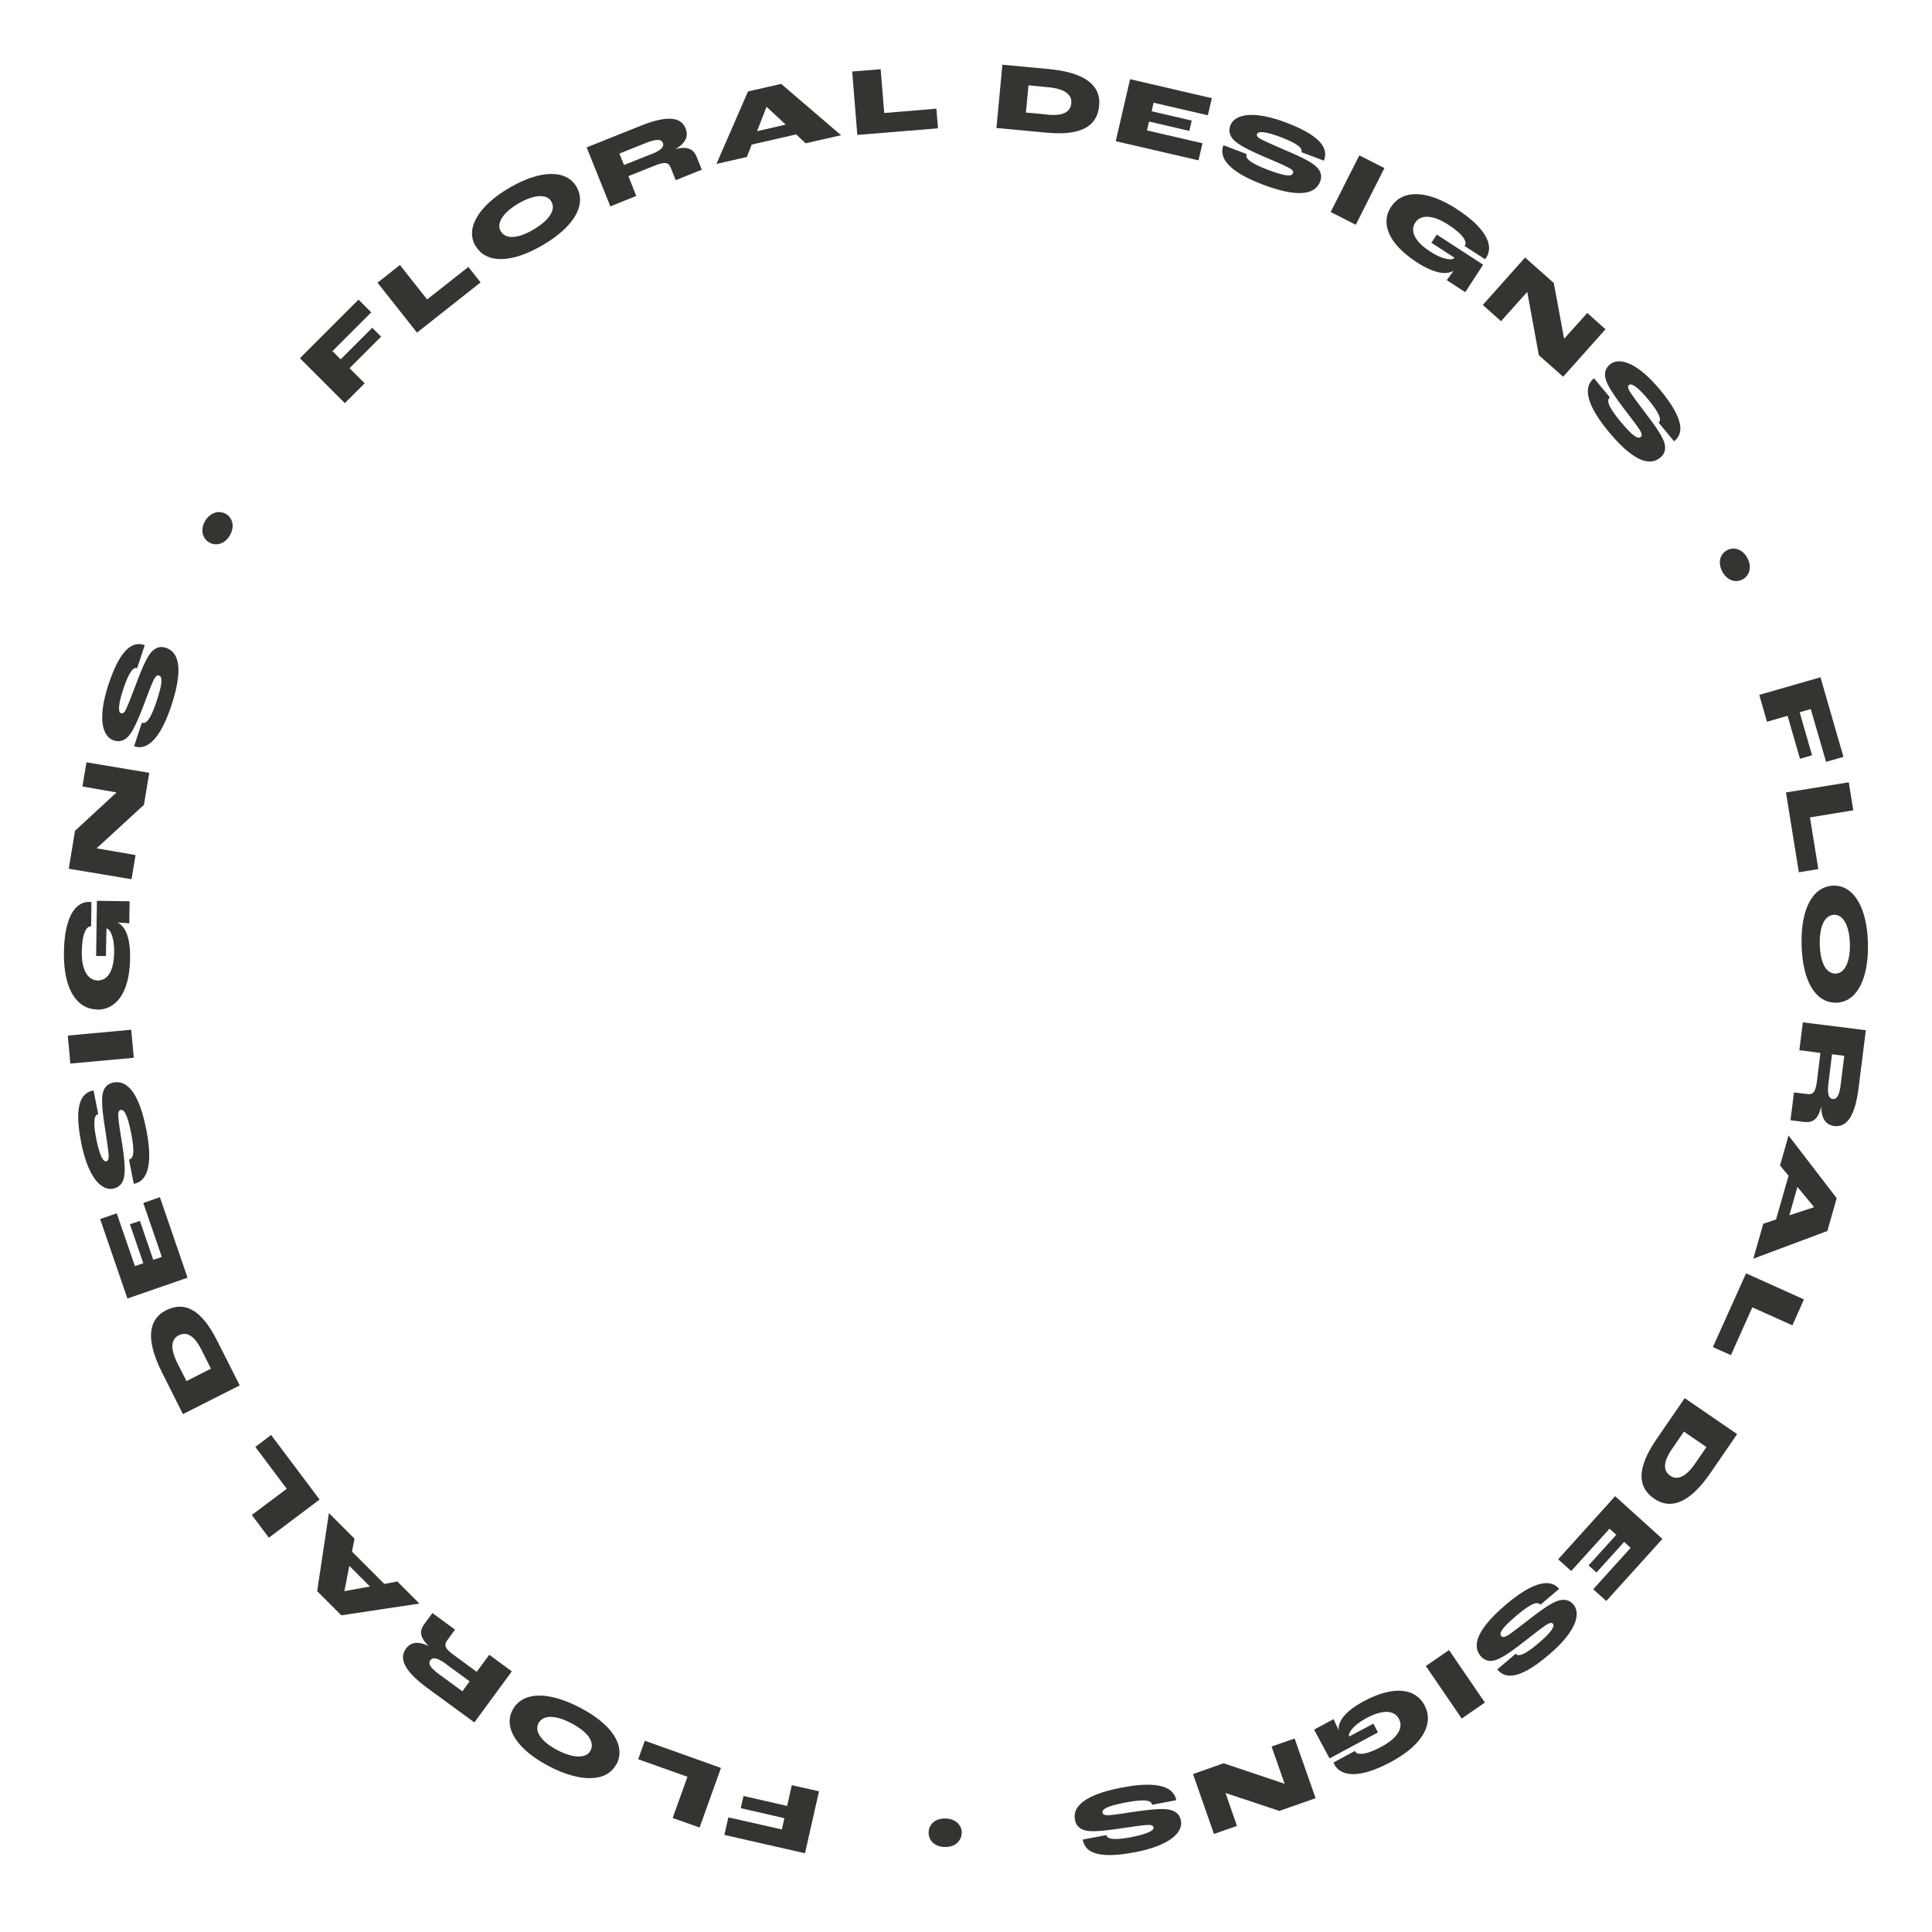 <?xml version="1.0" encoding="UTF-8"?><svg id="rose-icon_text" xmlns="http://www.w3.org/2000/svg" viewBox="0 0 120 120"><defs><style>.cls-1{fill:#363430;}</style></defs><path class="cls-1" d="m18.63,22.25l3.64-3.64.79.79-2.41,2.41.51.51,1.96-1.96.55.55-1.96,1.96.94.94-1.23,1.23-2.79-2.79Z"/><path class="cls-1" d="m23.45,17.56l1.39-1.1,1.69,2.14,2.56-2.02.76.96-3.95,3.12-2.45-3.1Z"/><path class="cls-1" d="m29.53,15.27c-.63-1.07.17-2.47,2.1-3.6,1.93-1.13,3.54-1.15,4.17-.08.65,1.1-.11,2.47-2.08,3.63-1.98,1.16-3.54,1.15-4.18.05Zm4.71-2.76c-.28-.48-1.08-.43-2.04.13s-1.39,1.24-1.1,1.72c.3.51,1.06.48,2.05-.11s1.39-1.23,1.09-1.74Z"/><path class="cls-1" d="m36.45,9.15l3.35-1.34c1.77-.71,2.53-.49,2.79.18.14.35.12.83-.63,1.27h0c.89-.23,1.17.12,1.33.53l.3.75-1.62.65-.3-.75c-.11-.28-.25-.45-.96-.17l-1.68.67.49,1.23-1.61.65-1.47-3.66Zm3.98.44c.63-.25.84-.47.74-.72-.09-.23-.38-.25-1.03,0l-1.67.67.29.71,1.67-.67Z"/><path class="cls-1" d="m49.44,8.35l-2.75.63-.3.77-1.89.43,1.96-4.5,2.06-.47,3.72,3.19-2.2.5-.6-.56Zm-.64-.61l-1.18-1.1h-.01s-.59,1.51-.59,1.51l1.78-.41Z"/><path class="cls-1" d="m52.94,4.44l1.76-.14.22,2.72,3.24-.27.1,1.22-5.01.41-.32-3.94Z"/><path class="cls-1" d="m62.27,4.02l2.88.27c2.35.22,3.24,1.08,3.12,2.28-.12,1.29-1.15,1.87-3.26,1.67l-3.12-.29.37-3.93Zm2.75,3.1c1.01.1,1.47-.16,1.52-.71.05-.49-.34-.89-1.42-.99l-1.24-.12-.16,1.69,1.29.12Z"/><path class="cls-1" d="m70.2,4.92l5.07,1.18-.25,1.06-3.37-.78-.12.53,2.49.58-.15.64-2.5-.58-.13.55,3.45.8-.25,1.06-5.14-1.19.89-3.85Z"/><path class="cls-1" d="m76,9.02l1.43.55c-.09.23.09.51,1.3.97,1.24.47,1.51.4,1.58.22.04-.11-.02-.22-.3-.36-.3-.16-.98-.45-1.55-.69-.54-.23-1.37-.61-1.73-.92-.32-.28-.46-.61-.31-1,.26-.68,1.37-.97,3.48-.17,2.46.94,2.55,1.76,2.33,2.36l-1.4-.53c.09-.23-.18-.51-1.25-.92-.98-.38-1.43-.39-1.5-.21-.04.1.01.2.21.31.2.12.93.43,1.52.69.69.29,1.37.59,1.8.91.42.31.53.67.39,1.04-.21.54-.86,1.22-3.58.19-2.76-1.05-2.58-2.04-2.43-2.43Z"/><path class="cls-1" d="m84.43,9.65l1.56.79-1.78,3.52-1.56-.79,1.78-3.52Z"/><path class="cls-1" d="m86.4,12.85c.66-1.02,2.12-1.14,4.09.14,1.89,1.23,2.28,2.3,1.83,3-.01.02-.05.06-.08.11l-1.27-.82.02-.03c.13-.21-.05-.66-1.03-1.29-1.02-.66-1.74-.62-2.06-.13-.3.47-.12,1.11.94,1.8.83.54,1.4.54,1.49.39v-.02s-1.42-.92-1.42-.92l.33-.51,2.88,1.87-1.11,1.71-1.15-.75c.1-.13.28-.37.43-.59h0c-.45.29-1.23.17-2.29-.52-1.86-1.21-2.22-2.49-1.61-3.43Z"/><path class="cls-1" d="m94.72,15.99l1.79,1.59.64,3.46h0s1.44-1.6,1.44-1.6l1.13,1.01-2.63,2.95-1.51-1.34-.72-3.93h0s-1.63,1.82-1.63,1.82l-1.13-1.01,2.63-2.95Z"/><path class="cls-1" d="m99.01,23.5l.98,1.18c-.19.16-.18.49.65,1.49.85,1.03,1.12,1.09,1.27.97.09-.07.09-.21-.08-.46-.18-.29-.64-.87-1.01-1.36-.36-.47-.89-1.21-1.05-1.65-.15-.4-.1-.76.22-1.03.56-.47,1.67-.17,3.12,1.57,1.68,2.03,1.36,2.8.87,3.2l-.96-1.16c.19-.16.09-.54-.63-1.42-.67-.81-1.05-1.04-1.21-.92-.08.07-.08.18.03.38.12.21.6.84.98,1.35.46.6.9,1.19,1.12,1.68.21.48.12.85-.18,1.1-.45.37-1.35.64-3.21-1.6-1.89-2.28-1.25-3.05-.92-3.32Z"/><path class="cls-1" d="m107.28,34.17c.45-.24.98-.03,1.26.5.28.54.14,1.08-.31,1.32-.46.24-.98.04-1.26-.5-.28-.53-.15-1.08.31-1.32Z"/><path class="cls-1" d="m113.07,42.06l1.43,4.95-1.08.31-.95-3.28-.69.2.77,2.67-.75.22-.77-2.67-1.28.37-.48-1.67,3.79-1.09Z"/><path class="cls-1" d="m114.83,48.58l.28,1.75-2.69.44.52,3.21-1.21.2-.8-4.96,3.9-.63Z"/><path class="cls-1" d="m113.89,55.01c1.24-.03,2.08,1.35,2.13,3.58.06,2.24-.71,3.65-1.95,3.69-1.28.03-2.11-1.29-2.17-3.58-.06-2.29.71-3.65,1.98-3.69Zm.13,5.46c.56-.01.91-.74.88-1.85-.03-1.11-.41-1.81-.97-1.8-.59.01-.93.7-.9,1.85s.4,1.81.99,1.8Z"/><path class="cls-1" d="m115.89,64l-.45,3.58c-.24,1.89-.8,2.44-1.51,2.36-.38-.05-.79-.29-.81-1.17h-.01c-.22.9-.66.97-1.1.91l-.8-.1.22-1.73.8.1c.3.04.52,0,.62-.76l.22-1.79-1.31-.17.22-1.73,3.92.49Zm-2.32,3.27c-.08.67,0,.96.27.99.24.03.41-.21.49-.9l.22-1.78-.76-.1-.22,1.78Z"/><path class="cls-1" d="m110.31,75.75l.78-2.72-.53-.64.53-1.86,2.99,3.89-.58,2.04-4.6,1.72.62-2.17.78-.26Zm.84-.27l1.53-.5h0s-1.04-1.26-1.04-1.26l-.5,1.76Z"/><path class="cls-1" d="m112.05,80.7l-.72,1.62-2.49-1.12-1.33,2.97-1.12-.5,2.06-4.58,3.6,1.62Z"/><path class="cls-1" d="m107.9,89.07l-1.64,2.39c-1.33,1.95-2.51,2.31-3.51,1.63-1.07-.73-1.08-1.91.12-3.67l1.77-2.58,3.25,2.23Zm-4.04.91c-.57.84-.57,1.37-.12,1.68.41.28.94.13,1.55-.76l.7-1.02-1.4-.96-.73,1.07Z"/><path class="cls-1" d="m103.26,95.58l-3.49,3.86-.81-.73,2.32-2.57-.4-.37-1.72,1.9-.49-.44,1.72-1.9-.42-.38-2.38,2.63-.81-.73,3.54-3.92,2.93,2.65Z"/><path class="cls-1" d="m96.85,98.68l-1.17.99c-.16-.19-.49-.17-1.48.67-1.02.86-1.08,1.13-.95,1.28.07.09.21.08.46-.08.28-.19.87-.65,1.35-1.02.46-.36,1.2-.91,1.64-1.07.4-.15.75-.11,1.03.21.47.56.19,1.67-1.54,3.13-2.01,1.71-2.78,1.39-3.19.9l1.14-.97c.16.19.54.09,1.41-.65.81-.68,1.03-1.06.91-1.21-.07-.08-.18-.08-.38.04-.21.12-.83.61-1.33,1-.59.46-1.18.91-1.67,1.14-.48.22-.84.13-1.1-.16-.38-.44-.66-1.34,1.57-3.23,2.26-1.91,3.03-1.28,3.3-.95Z"/><path class="cls-1" d="m92.23,105.75l-1.44.99-2.23-3.26,1.44-.99,2.23,3.26Z"/><path class="cls-1" d="m88.48,105.92c.58,1.07-.02,2.41-2.09,3.52-1.99,1.07-3.11.89-3.51.16-.01-.02-.03-.07-.05-.13l1.33-.72v.03c.13.22.62.27,1.63-.28,1.07-.57,1.38-1.22,1.1-1.74-.26-.49-.91-.64-2.03-.04-.87.47-1.14.96-1.06,1.12v.02s1.5-.8,1.5-.8l.29.54-3.01,1.62-.96-1.79,1.21-.65c.07.15.19.42.31.66h.01c-.05-.55.44-1.17,1.55-1.77,1.95-1.05,3.25-.75,3.78.24Z"/><path class="cls-1" d="m81.71,111.69l-2.25.79-3.33-1.11h-.01s.71,2.04.71,2.04l-1.43.5-1.3-3.72,1.9-.67,3.78,1.27h.01s-.81-2.31-.81-2.31l1.43-.5,1.31,3.72Z"/><path class="cls-1" d="m73.07,111.81l-1.51.29c-.05-.25-.34-.39-1.62-.15-1.31.25-1.49.45-1.46.64.02.11.14.18.44.15.34-.02,1.07-.14,1.68-.23.58-.08,1.49-.2,1.96-.12.42.07.71.27.79.69.14.72-.66,1.55-2.88,1.97-2.59.49-3.1-.16-3.22-.79l1.47-.28c.05.24.42.34,1.54.13,1.04-.2,1.42-.42,1.39-.61-.02-.1-.12-.16-.35-.15-.24,0-1.02.12-1.65.21-.74.11-1.47.21-2.01.17-.52-.05-.8-.3-.87-.68-.11-.57.09-1.49,2.95-2.03,2.9-.55,3.26.38,3.34.8Z"/><path class="cls-1" d="m59.73,113.86c-.01.51-.45.88-1.05.86-.61-.01-1.02-.4-1-.91.01-.52.44-.88,1.05-.86.6.01,1.02.4,1.01.91Z"/><path class="cls-1" d="m50,115.11l-5.01-1.14.25-1.09,3.32.75.16-.7-2.71-.62.17-.76,2.71.62.29-1.29,1.69.38-.87,3.85Z"/><path class="cls-1" d="m43.45,113.51l-1.67-.59.92-2.56-3.06-1.09.41-1.15,4.73,1.69-1.33,3.71Z"/><path class="cls-1" d="m38.28,109.58c-.58,1.1-2.19,1.16-4.17.13s-2.86-2.39-2.28-3.49c.59-1.13,2.15-1.22,4.19-.16,2.03,1.06,2.86,2.39,2.27,3.53Zm-4.84-2.53c-.26.5.21,1.15,1.19,1.66.98.51,1.79.52,2.05.02.27-.53-.16-1.15-1.18-1.69s-1.78-.53-2.06,0Z"/><path class="cls-1" d="m29.46,106.98l-2.91-2.13c-1.54-1.13-1.75-1.88-1.33-2.46.22-.3.64-.54,1.42-.14h0c-.68-.64-.53-1.06-.26-1.41l.48-.65,1.4,1.03-.47.65c-.18.24-.25.46.36.9l1.46,1.07.78-1.06,1.4,1.03-2.33,3.18Zm-1.73-3.61c-.55-.4-.84-.46-1-.25-.15.2-.02.46.54.87l1.45,1.06.45-.62-1.45-1.06Z"/><path class="cls-1" d="m21.87,96.38l2,2,.81-.15,1.37,1.37-4.85.73-1.5-1.5.73-4.85,1.59,1.59-.16.81Zm-.17.87l-.31,1.58h0s1.59-.29,1.59-.29l-1.29-1.29Z"/><path class="cls-1" d="m16.7,95.51l-1.06-1.41,2.17-1.63-1.95-2.6.98-.74,3.01,4.01-3.15,2.37Z"/><path class="cls-1" d="m11.36,87.83l-1.3-2.59c-1.06-2.11-.81-3.32.26-3.86,1.16-.58,2.2-.03,3.16,1.88l1.41,2.79-3.52,1.78Zm1.16-3.98c-.46-.91-.92-1.16-1.42-.91-.44.22-.57.76-.08,1.73l.56,1.11,1.52-.77-.58-1.16Z"/><path class="cls-1" d="m7.91,80.64l-1.69-4.92,1.03-.36,1.13,3.28.52-.18-.83-2.42.62-.21.83,2.42.53-.18-1.15-3.35,1.03-.36,1.72,5-3.73,1.29Z"/><path class="cls-1" d="m8.31,73.53l-.3-1.51c.25-.05.39-.35.14-1.62-.26-1.31-.47-1.49-.65-1.46-.11.02-.18.14-.15.45.02.34.14,1.07.24,1.68.09.58.21,1.49.13,1.96-.06.42-.27.71-.69.8-.72.14-1.55-.65-1.99-2.87-.51-2.59.14-3.11.77-3.23l.29,1.47c-.24.05-.34.43-.12,1.55.21,1.04.43,1.42.62,1.38.1-.02.16-.12.15-.35,0-.24-.13-1.02-.22-1.65-.12-.74-.22-1.47-.18-2.01.04-.52.29-.8.68-.88.57-.11,1.5.08,2.06,2.94.57,2.9-.36,3.27-.78,3.35Z"/><path class="cls-1" d="m4.37,66.06l-.16-1.74,3.94-.36.16,1.74-3.94.36Z"/><path class="cls-1" d="m6.03,62.7c-1.22-.02-2.09-1.19-2.06-3.54.03-2.25.74-3.16,1.57-3.14.02,0,.08,0,.14.01l-.02,1.51h-.03c-.25,0-.53.39-.55,1.55-.02,1.21.4,1.8.99,1.81.56,0,1-.49,1.02-1.75.02-.99-.28-1.47-.46-1.47h-.02l-.03,1.7h-.61s.05-3.43.05-3.43l2.03.03-.02,1.37c-.16-.01-.46-.04-.73-.05h0c.5.24.8.96.78,2.23-.03,2.22-.93,3.2-2.05,3.18Z"/><path class="cls-1" d="m4.27,53.96l.39-2.36,2.58-2.38h0s-2.12-.37-2.12-.37l.25-1.5,3.9.65-.33,1.99-2.94,2.7h0s2.42.42,2.42.42l-.25,1.5-3.89-.65Z"/><path class="cls-1" d="m8.33,46.35l.48-1.46c.24.08.51-.11.92-1.34.42-1.27.33-1.53.14-1.59-.11-.04-.22.04-.35.32-.15.31-.4,1.01-.62,1.58-.21.55-.55,1.4-.84,1.77-.26.34-.59.49-.99.36-.7-.23-1.04-1.33-.33-3.48.83-2.51,1.65-2.64,2.25-2.44l-.47,1.43c-.23-.08-.5.21-.86,1.29-.33,1-.33,1.45-.14,1.51.1.03.2-.02.3-.23.11-.21.39-.95.62-1.55.26-.7.53-1.39.83-1.85.29-.43.65-.56,1.02-.44.55.18,1.27.8.36,3.58-.93,2.81-1.92,2.68-2.32,2.54Z"/><path class="cls-1" d="m12.99,33.69c-.44-.26-.55-.82-.25-1.33.31-.52.84-.69,1.29-.44.44.26.55.81.25,1.33-.3.52-.84.7-1.29.44Z"/></svg>